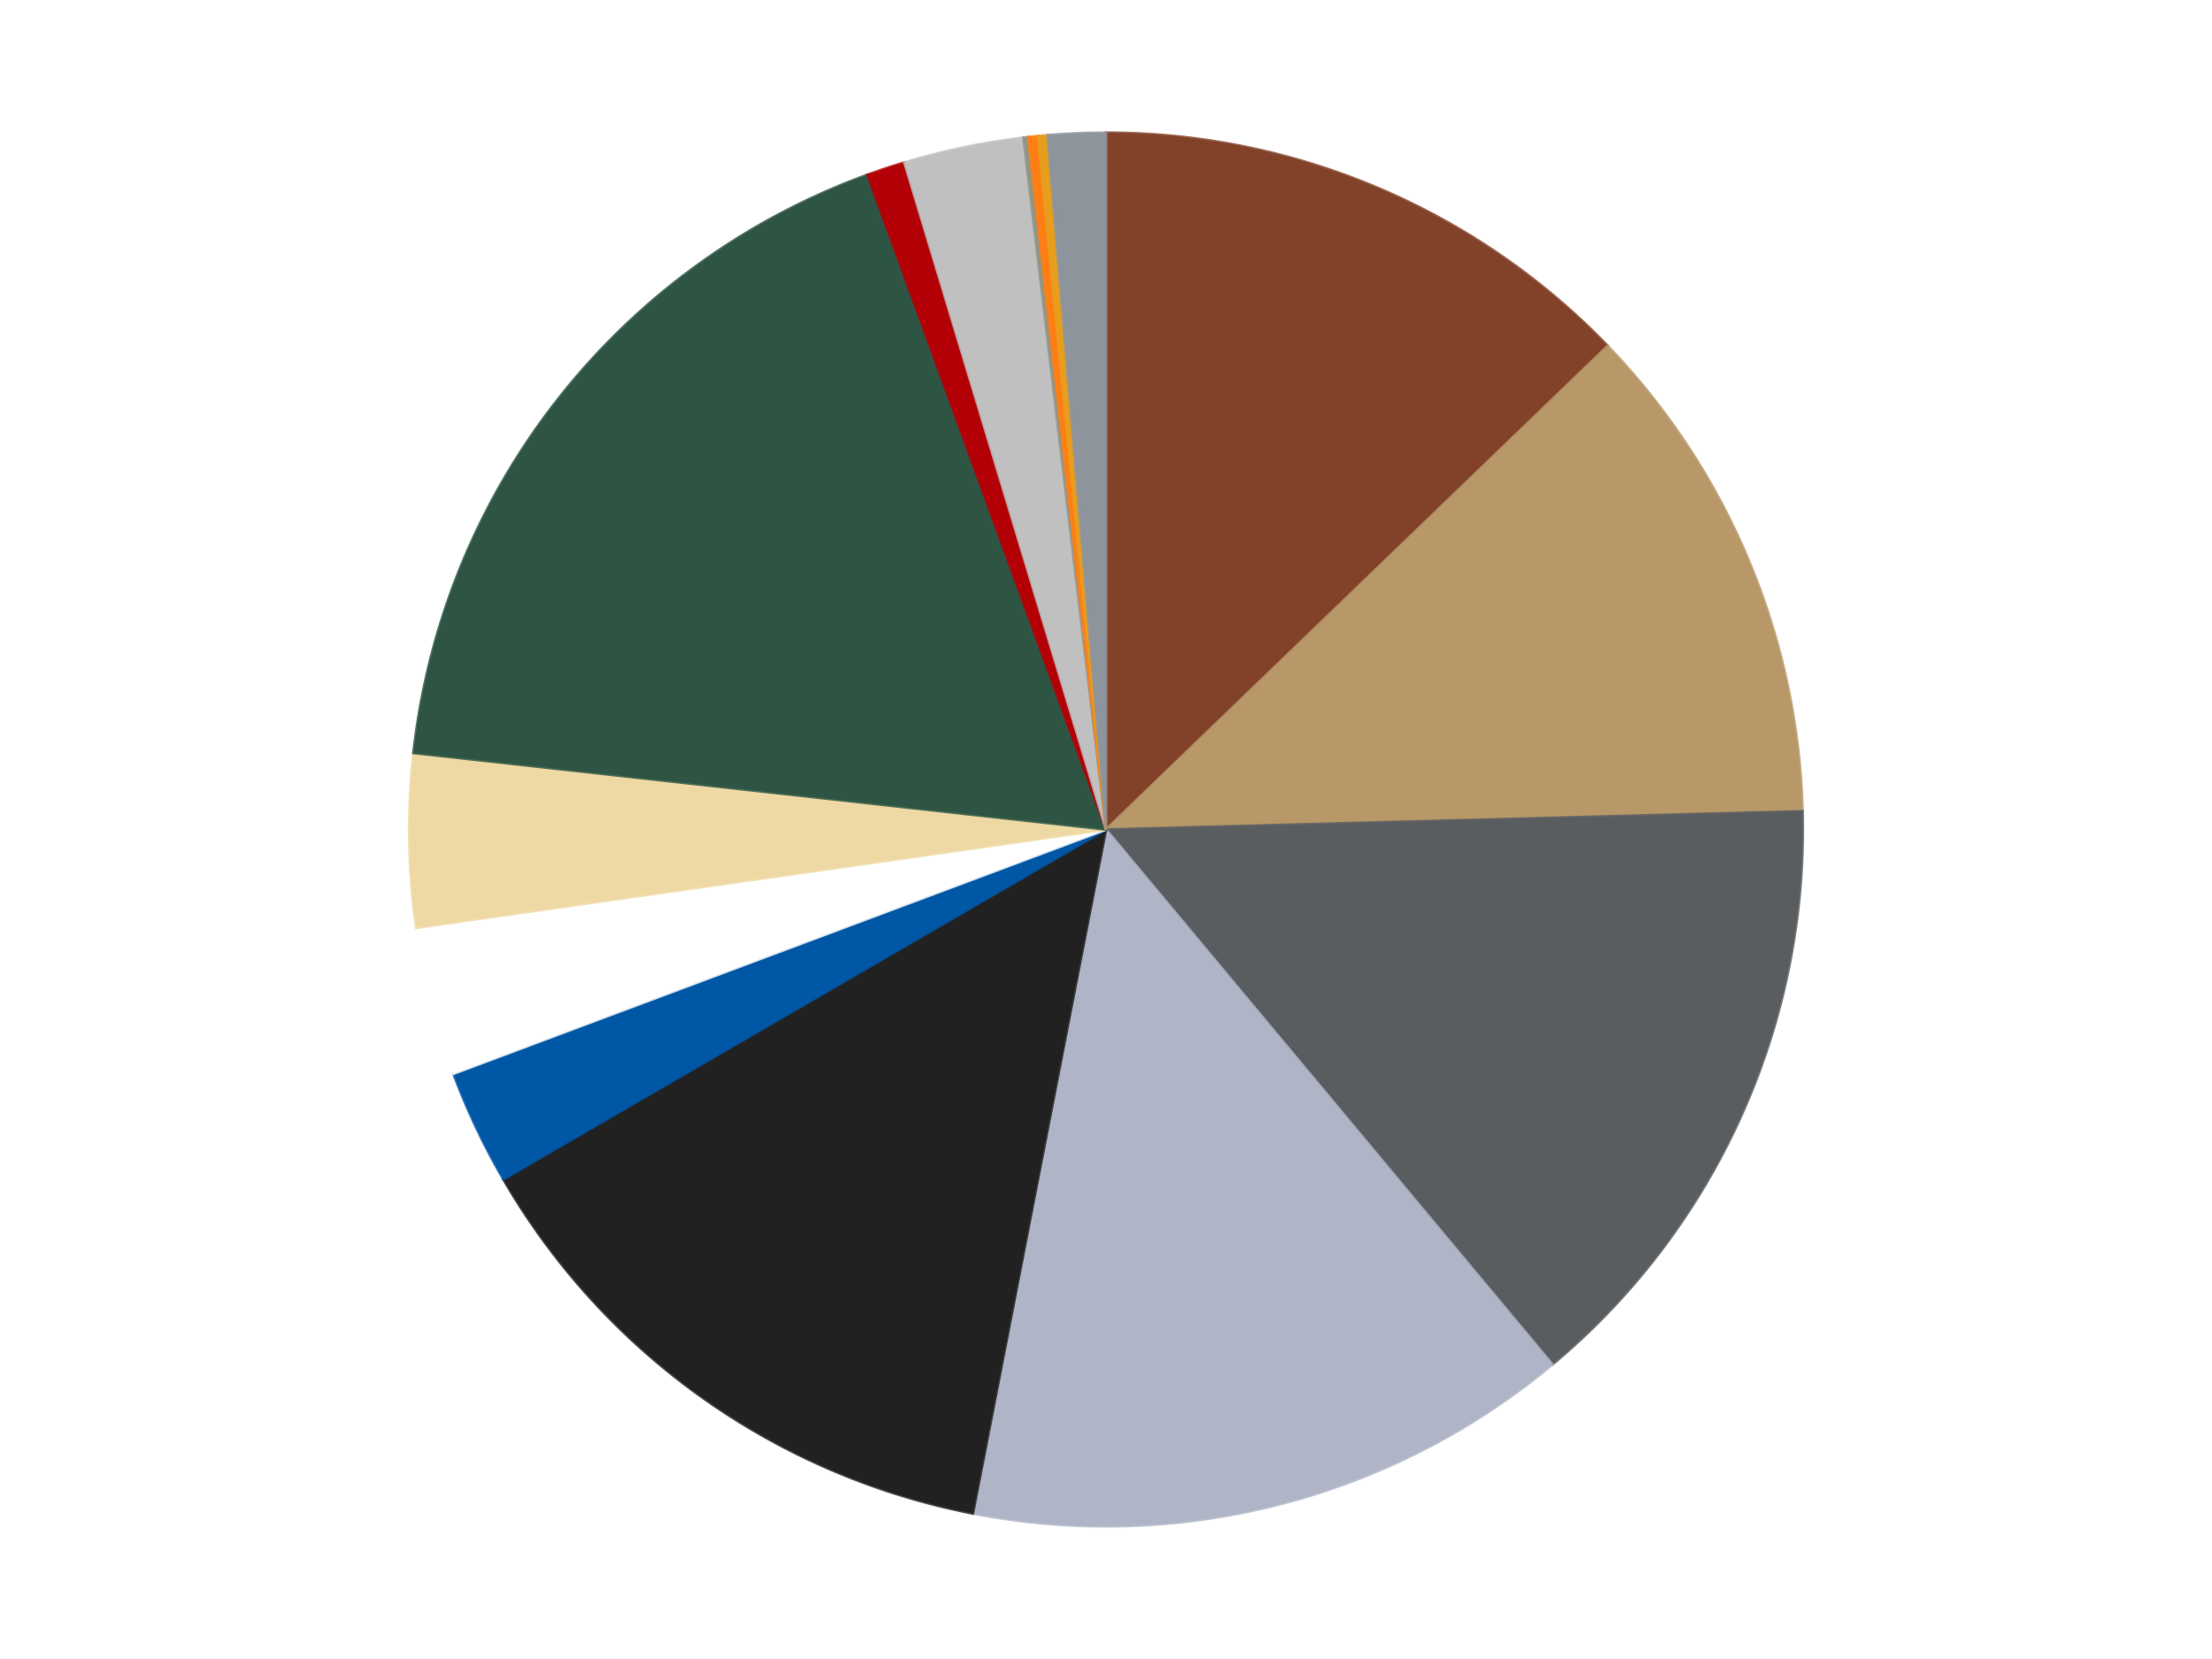 <?xml version='1.0' encoding='utf-8'?>
<svg xmlns="http://www.w3.org/2000/svg" xmlns:xlink="http://www.w3.org/1999/xlink" id="chart-4ea9ad8b-b607-4f35-a9e7-c3561f7c30f0" class="pygal-chart" viewBox="0 0 800 600"><!--Generated with pygal 3.0.4 (lxml) ©Kozea 2012-2016 on 2024-07-01--><!--http://pygal.org--><!--http://github.com/Kozea/pygal--><defs><style type="text/css">#chart-4ea9ad8b-b607-4f35-a9e7-c3561f7c30f0{-webkit-user-select:none;-webkit-font-smoothing:antialiased;font-family:Consolas,"Liberation Mono",Menlo,Courier,monospace}#chart-4ea9ad8b-b607-4f35-a9e7-c3561f7c30f0 .title{font-family:Consolas,"Liberation Mono",Menlo,Courier,monospace;font-size:16px}#chart-4ea9ad8b-b607-4f35-a9e7-c3561f7c30f0 .legends .legend text{font-family:Consolas,"Liberation Mono",Menlo,Courier,monospace;font-size:14px}#chart-4ea9ad8b-b607-4f35-a9e7-c3561f7c30f0 .axis text{font-family:Consolas,"Liberation Mono",Menlo,Courier,monospace;font-size:10px}#chart-4ea9ad8b-b607-4f35-a9e7-c3561f7c30f0 .axis text.major{font-family:Consolas,"Liberation Mono",Menlo,Courier,monospace;font-size:10px}#chart-4ea9ad8b-b607-4f35-a9e7-c3561f7c30f0 .text-overlay text.value{font-family:Consolas,"Liberation Mono",Menlo,Courier,monospace;font-size:16px}#chart-4ea9ad8b-b607-4f35-a9e7-c3561f7c30f0 .text-overlay text.label{font-family:Consolas,"Liberation Mono",Menlo,Courier,monospace;font-size:10px}#chart-4ea9ad8b-b607-4f35-a9e7-c3561f7c30f0 .tooltip{font-family:Consolas,"Liberation Mono",Menlo,Courier,monospace;font-size:14px}#chart-4ea9ad8b-b607-4f35-a9e7-c3561f7c30f0 text.no_data{font-family:Consolas,"Liberation Mono",Menlo,Courier,monospace;font-size:64px}
#chart-4ea9ad8b-b607-4f35-a9e7-c3561f7c30f0{background-color:transparent}#chart-4ea9ad8b-b607-4f35-a9e7-c3561f7c30f0 path,#chart-4ea9ad8b-b607-4f35-a9e7-c3561f7c30f0 line,#chart-4ea9ad8b-b607-4f35-a9e7-c3561f7c30f0 rect,#chart-4ea9ad8b-b607-4f35-a9e7-c3561f7c30f0 circle{-webkit-transition:150ms;-moz-transition:150ms;transition:150ms}#chart-4ea9ad8b-b607-4f35-a9e7-c3561f7c30f0 .graph &gt; .background{fill:transparent}#chart-4ea9ad8b-b607-4f35-a9e7-c3561f7c30f0 .plot &gt; .background{fill:transparent}#chart-4ea9ad8b-b607-4f35-a9e7-c3561f7c30f0 .graph{fill:rgba(0,0,0,.87)}#chart-4ea9ad8b-b607-4f35-a9e7-c3561f7c30f0 text.no_data{fill:rgba(0,0,0,1)}#chart-4ea9ad8b-b607-4f35-a9e7-c3561f7c30f0 .title{fill:rgba(0,0,0,1)}#chart-4ea9ad8b-b607-4f35-a9e7-c3561f7c30f0 .legends .legend text{fill:rgba(0,0,0,.87)}#chart-4ea9ad8b-b607-4f35-a9e7-c3561f7c30f0 .legends .legend:hover text{fill:rgba(0,0,0,1)}#chart-4ea9ad8b-b607-4f35-a9e7-c3561f7c30f0 .axis .line{stroke:rgba(0,0,0,1)}#chart-4ea9ad8b-b607-4f35-a9e7-c3561f7c30f0 .axis .guide.line{stroke:rgba(0,0,0,.54)}#chart-4ea9ad8b-b607-4f35-a9e7-c3561f7c30f0 .axis .major.line{stroke:rgba(0,0,0,.87)}#chart-4ea9ad8b-b607-4f35-a9e7-c3561f7c30f0 .axis text.major{fill:rgba(0,0,0,1)}#chart-4ea9ad8b-b607-4f35-a9e7-c3561f7c30f0 .axis.y .guides:hover .guide.line,#chart-4ea9ad8b-b607-4f35-a9e7-c3561f7c30f0 .line-graph .axis.x .guides:hover .guide.line,#chart-4ea9ad8b-b607-4f35-a9e7-c3561f7c30f0 .stackedline-graph .axis.x .guides:hover .guide.line,#chart-4ea9ad8b-b607-4f35-a9e7-c3561f7c30f0 .xy-graph .axis.x .guides:hover .guide.line{stroke:rgba(0,0,0,1)}#chart-4ea9ad8b-b607-4f35-a9e7-c3561f7c30f0 .axis .guides:hover text{fill:rgba(0,0,0,1)}#chart-4ea9ad8b-b607-4f35-a9e7-c3561f7c30f0 .reactive{fill-opacity:1.0;stroke-opacity:.8;stroke-width:1}#chart-4ea9ad8b-b607-4f35-a9e7-c3561f7c30f0 .ci{stroke:rgba(0,0,0,.87)}#chart-4ea9ad8b-b607-4f35-a9e7-c3561f7c30f0 .reactive.active,#chart-4ea9ad8b-b607-4f35-a9e7-c3561f7c30f0 .active .reactive{fill-opacity:0.6;stroke-opacity:.9;stroke-width:4}#chart-4ea9ad8b-b607-4f35-a9e7-c3561f7c30f0 .ci .reactive.active{stroke-width:1.5}#chart-4ea9ad8b-b607-4f35-a9e7-c3561f7c30f0 .series text{fill:rgba(0,0,0,1)}#chart-4ea9ad8b-b607-4f35-a9e7-c3561f7c30f0 .tooltip rect{fill:transparent;stroke:rgba(0,0,0,1);-webkit-transition:opacity 150ms;-moz-transition:opacity 150ms;transition:opacity 150ms}#chart-4ea9ad8b-b607-4f35-a9e7-c3561f7c30f0 .tooltip .label{fill:rgba(0,0,0,.87)}#chart-4ea9ad8b-b607-4f35-a9e7-c3561f7c30f0 .tooltip .label{fill:rgba(0,0,0,.87)}#chart-4ea9ad8b-b607-4f35-a9e7-c3561f7c30f0 .tooltip .legend{font-size:.8em;fill:rgba(0,0,0,.54)}#chart-4ea9ad8b-b607-4f35-a9e7-c3561f7c30f0 .tooltip .x_label{font-size:.6em;fill:rgba(0,0,0,1)}#chart-4ea9ad8b-b607-4f35-a9e7-c3561f7c30f0 .tooltip .xlink{font-size:.5em;text-decoration:underline}#chart-4ea9ad8b-b607-4f35-a9e7-c3561f7c30f0 .tooltip .value{font-size:1.5em}#chart-4ea9ad8b-b607-4f35-a9e7-c3561f7c30f0 .bound{font-size:.5em}#chart-4ea9ad8b-b607-4f35-a9e7-c3561f7c30f0 .max-value{font-size:.75em;fill:rgba(0,0,0,.54)}#chart-4ea9ad8b-b607-4f35-a9e7-c3561f7c30f0 .map-element{fill:transparent;stroke:rgba(0,0,0,.54) !important}#chart-4ea9ad8b-b607-4f35-a9e7-c3561f7c30f0 .map-element .reactive{fill-opacity:inherit;stroke-opacity:inherit}#chart-4ea9ad8b-b607-4f35-a9e7-c3561f7c30f0 .color-0,#chart-4ea9ad8b-b607-4f35-a9e7-c3561f7c30f0 .color-0 a:visited{stroke:#F44336;fill:#F44336}#chart-4ea9ad8b-b607-4f35-a9e7-c3561f7c30f0 .color-1,#chart-4ea9ad8b-b607-4f35-a9e7-c3561f7c30f0 .color-1 a:visited{stroke:#3F51B5;fill:#3F51B5}#chart-4ea9ad8b-b607-4f35-a9e7-c3561f7c30f0 .color-2,#chart-4ea9ad8b-b607-4f35-a9e7-c3561f7c30f0 .color-2 a:visited{stroke:#009688;fill:#009688}#chart-4ea9ad8b-b607-4f35-a9e7-c3561f7c30f0 .color-3,#chart-4ea9ad8b-b607-4f35-a9e7-c3561f7c30f0 .color-3 a:visited{stroke:#FFC107;fill:#FFC107}#chart-4ea9ad8b-b607-4f35-a9e7-c3561f7c30f0 .color-4,#chart-4ea9ad8b-b607-4f35-a9e7-c3561f7c30f0 .color-4 a:visited{stroke:#FF5722;fill:#FF5722}#chart-4ea9ad8b-b607-4f35-a9e7-c3561f7c30f0 .color-5,#chart-4ea9ad8b-b607-4f35-a9e7-c3561f7c30f0 .color-5 a:visited{stroke:#9C27B0;fill:#9C27B0}#chart-4ea9ad8b-b607-4f35-a9e7-c3561f7c30f0 .color-6,#chart-4ea9ad8b-b607-4f35-a9e7-c3561f7c30f0 .color-6 a:visited{stroke:#03A9F4;fill:#03A9F4}#chart-4ea9ad8b-b607-4f35-a9e7-c3561f7c30f0 .color-7,#chart-4ea9ad8b-b607-4f35-a9e7-c3561f7c30f0 .color-7 a:visited{stroke:#8BC34A;fill:#8BC34A}#chart-4ea9ad8b-b607-4f35-a9e7-c3561f7c30f0 .color-8,#chart-4ea9ad8b-b607-4f35-a9e7-c3561f7c30f0 .color-8 a:visited{stroke:#FF9800;fill:#FF9800}#chart-4ea9ad8b-b607-4f35-a9e7-c3561f7c30f0 .color-9,#chart-4ea9ad8b-b607-4f35-a9e7-c3561f7c30f0 .color-9 a:visited{stroke:#E91E63;fill:#E91E63}#chart-4ea9ad8b-b607-4f35-a9e7-c3561f7c30f0 .color-10,#chart-4ea9ad8b-b607-4f35-a9e7-c3561f7c30f0 .color-10 a:visited{stroke:#2196F3;fill:#2196F3}#chart-4ea9ad8b-b607-4f35-a9e7-c3561f7c30f0 .color-11,#chart-4ea9ad8b-b607-4f35-a9e7-c3561f7c30f0 .color-11 a:visited{stroke:#4CAF50;fill:#4CAF50}#chart-4ea9ad8b-b607-4f35-a9e7-c3561f7c30f0 .color-12,#chart-4ea9ad8b-b607-4f35-a9e7-c3561f7c30f0 .color-12 a:visited{stroke:#FFEB3B;fill:#FFEB3B}#chart-4ea9ad8b-b607-4f35-a9e7-c3561f7c30f0 .color-13,#chart-4ea9ad8b-b607-4f35-a9e7-c3561f7c30f0 .color-13 a:visited{stroke:#673AB7;fill:#673AB7}#chart-4ea9ad8b-b607-4f35-a9e7-c3561f7c30f0 .color-14,#chart-4ea9ad8b-b607-4f35-a9e7-c3561f7c30f0 .color-14 a:visited{stroke:#00BCD4;fill:#00BCD4}#chart-4ea9ad8b-b607-4f35-a9e7-c3561f7c30f0 .text-overlay .color-0 text{fill:black}#chart-4ea9ad8b-b607-4f35-a9e7-c3561f7c30f0 .text-overlay .color-1 text{fill:black}#chart-4ea9ad8b-b607-4f35-a9e7-c3561f7c30f0 .text-overlay .color-2 text{fill:black}#chart-4ea9ad8b-b607-4f35-a9e7-c3561f7c30f0 .text-overlay .color-3 text{fill:black}#chart-4ea9ad8b-b607-4f35-a9e7-c3561f7c30f0 .text-overlay .color-4 text{fill:black}#chart-4ea9ad8b-b607-4f35-a9e7-c3561f7c30f0 .text-overlay .color-5 text{fill:black}#chart-4ea9ad8b-b607-4f35-a9e7-c3561f7c30f0 .text-overlay .color-6 text{fill:black}#chart-4ea9ad8b-b607-4f35-a9e7-c3561f7c30f0 .text-overlay .color-7 text{fill:black}#chart-4ea9ad8b-b607-4f35-a9e7-c3561f7c30f0 .text-overlay .color-8 text{fill:black}#chart-4ea9ad8b-b607-4f35-a9e7-c3561f7c30f0 .text-overlay .color-9 text{fill:black}#chart-4ea9ad8b-b607-4f35-a9e7-c3561f7c30f0 .text-overlay .color-10 text{fill:black}#chart-4ea9ad8b-b607-4f35-a9e7-c3561f7c30f0 .text-overlay .color-11 text{fill:black}#chart-4ea9ad8b-b607-4f35-a9e7-c3561f7c30f0 .text-overlay .color-12 text{fill:black}#chart-4ea9ad8b-b607-4f35-a9e7-c3561f7c30f0 .text-overlay .color-13 text{fill:black}#chart-4ea9ad8b-b607-4f35-a9e7-c3561f7c30f0 .text-overlay .color-14 text{fill:black}
#chart-4ea9ad8b-b607-4f35-a9e7-c3561f7c30f0 text.no_data{text-anchor:middle}#chart-4ea9ad8b-b607-4f35-a9e7-c3561f7c30f0 .guide.line{fill:none}#chart-4ea9ad8b-b607-4f35-a9e7-c3561f7c30f0 .centered{text-anchor:middle}#chart-4ea9ad8b-b607-4f35-a9e7-c3561f7c30f0 .title{text-anchor:middle}#chart-4ea9ad8b-b607-4f35-a9e7-c3561f7c30f0 .legends .legend text{fill-opacity:1}#chart-4ea9ad8b-b607-4f35-a9e7-c3561f7c30f0 .axis.x text{text-anchor:middle}#chart-4ea9ad8b-b607-4f35-a9e7-c3561f7c30f0 .axis.x:not(.web) text[transform]{text-anchor:start}#chart-4ea9ad8b-b607-4f35-a9e7-c3561f7c30f0 .axis.x:not(.web) text[transform].backwards{text-anchor:end}#chart-4ea9ad8b-b607-4f35-a9e7-c3561f7c30f0 .axis.y text{text-anchor:end}#chart-4ea9ad8b-b607-4f35-a9e7-c3561f7c30f0 .axis.y text[transform].backwards{text-anchor:start}#chart-4ea9ad8b-b607-4f35-a9e7-c3561f7c30f0 .axis.y2 text{text-anchor:start}#chart-4ea9ad8b-b607-4f35-a9e7-c3561f7c30f0 .axis.y2 text[transform].backwards{text-anchor:end}#chart-4ea9ad8b-b607-4f35-a9e7-c3561f7c30f0 .axis .guide.line{stroke-dasharray:4,4;stroke:black}#chart-4ea9ad8b-b607-4f35-a9e7-c3561f7c30f0 .axis .major.guide.line{stroke-dasharray:6,6;stroke:black}#chart-4ea9ad8b-b607-4f35-a9e7-c3561f7c30f0 .horizontal .axis.y .guide.line,#chart-4ea9ad8b-b607-4f35-a9e7-c3561f7c30f0 .horizontal .axis.y2 .guide.line,#chart-4ea9ad8b-b607-4f35-a9e7-c3561f7c30f0 .vertical .axis.x .guide.line{opacity:0}#chart-4ea9ad8b-b607-4f35-a9e7-c3561f7c30f0 .horizontal .axis.always_show .guide.line,#chart-4ea9ad8b-b607-4f35-a9e7-c3561f7c30f0 .vertical .axis.always_show .guide.line{opacity:1 !important}#chart-4ea9ad8b-b607-4f35-a9e7-c3561f7c30f0 .axis.y .guides:hover .guide.line,#chart-4ea9ad8b-b607-4f35-a9e7-c3561f7c30f0 .axis.y2 .guides:hover .guide.line,#chart-4ea9ad8b-b607-4f35-a9e7-c3561f7c30f0 .axis.x .guides:hover .guide.line{opacity:1}#chart-4ea9ad8b-b607-4f35-a9e7-c3561f7c30f0 .axis .guides:hover text{opacity:1}#chart-4ea9ad8b-b607-4f35-a9e7-c3561f7c30f0 .nofill{fill:none}#chart-4ea9ad8b-b607-4f35-a9e7-c3561f7c30f0 .subtle-fill{fill-opacity:.2}#chart-4ea9ad8b-b607-4f35-a9e7-c3561f7c30f0 .dot{stroke-width:1px;fill-opacity:1;stroke-opacity:1}#chart-4ea9ad8b-b607-4f35-a9e7-c3561f7c30f0 .dot.active{stroke-width:5px}#chart-4ea9ad8b-b607-4f35-a9e7-c3561f7c30f0 .dot.negative{fill:transparent}#chart-4ea9ad8b-b607-4f35-a9e7-c3561f7c30f0 text,#chart-4ea9ad8b-b607-4f35-a9e7-c3561f7c30f0 tspan{stroke:none !important}#chart-4ea9ad8b-b607-4f35-a9e7-c3561f7c30f0 .series text.active{opacity:1}#chart-4ea9ad8b-b607-4f35-a9e7-c3561f7c30f0 .tooltip rect{fill-opacity:.95;stroke-width:.5}#chart-4ea9ad8b-b607-4f35-a9e7-c3561f7c30f0 .tooltip text{fill-opacity:1}#chart-4ea9ad8b-b607-4f35-a9e7-c3561f7c30f0 .showable{visibility:hidden}#chart-4ea9ad8b-b607-4f35-a9e7-c3561f7c30f0 .showable.shown{visibility:visible}#chart-4ea9ad8b-b607-4f35-a9e7-c3561f7c30f0 .gauge-background{fill:rgba(229,229,229,1);stroke:none}#chart-4ea9ad8b-b607-4f35-a9e7-c3561f7c30f0 .bg-lines{stroke:transparent;stroke-width:2px}</style><script type="text/javascript">window.pygal = window.pygal || {};window.pygal.config = window.pygal.config || {};window.pygal.config['4ea9ad8b-b607-4f35-a9e7-c3561f7c30f0'] = {"allow_interruptions": false, "box_mode": "extremes", "classes": ["pygal-chart"], "css": ["file://style.css", "file://graph.css"], "defs": [], "disable_xml_declaration": false, "dots_size": 2.5, "dynamic_print_values": false, "explicit_size": false, "fill": false, "force_uri_protocol": "https", "formatter": null, "half_pie": false, "height": 600, "include_x_axis": false, "inner_radius": 0, "interpolate": null, "interpolation_parameters": {}, "interpolation_precision": 250, "inverse_y_axis": false, "js": ["//kozea.github.io/pygal.js/2.0.x/pygal-tooltips.min.js"], "legend_at_bottom": false, "legend_at_bottom_columns": null, "legend_box_size": 12, "logarithmic": false, "margin": 20, "margin_bottom": null, "margin_left": null, "margin_right": null, "margin_top": null, "max_scale": 16, "min_scale": 4, "missing_value_fill_truncation": "x", "no_data_text": "No data", "no_prefix": false, "order_min": null, "pretty_print": false, "print_labels": false, "print_values": false, "print_values_position": "center", "print_zeroes": true, "range": null, "rounded_bars": null, "secondary_range": null, "show_dots": true, "show_legend": false, "show_minor_x_labels": true, "show_minor_y_labels": true, "show_only_major_dots": false, "show_x_guides": false, "show_x_labels": true, "show_y_guides": true, "show_y_labels": true, "spacing": 10, "stack_from_top": false, "strict": false, "stroke": true, "stroke_style": null, "style": {"background": "transparent", "ci_colors": [], "colors": ["#F44336", "#3F51B5", "#009688", "#FFC107", "#FF5722", "#9C27B0", "#03A9F4", "#8BC34A", "#FF9800", "#E91E63", "#2196F3", "#4CAF50", "#FFEB3B", "#673AB7", "#00BCD4", "#CDDC39", "#9E9E9E", "#607D8B"], "dot_opacity": "1", "font_family": "Consolas, \"Liberation Mono\", Menlo, Courier, monospace", "foreground": "rgba(0, 0, 0, .87)", "foreground_strong": "rgba(0, 0, 0, 1)", "foreground_subtle": "rgba(0, 0, 0, .54)", "guide_stroke_color": "black", "guide_stroke_dasharray": "4,4", "label_font_family": "Consolas, \"Liberation Mono\", Menlo, Courier, monospace", "label_font_size": 10, "legend_font_family": "Consolas, \"Liberation Mono\", Menlo, Courier, monospace", "legend_font_size": 14, "major_guide_stroke_color": "black", "major_guide_stroke_dasharray": "6,6", "major_label_font_family": "Consolas, \"Liberation Mono\", Menlo, Courier, monospace", "major_label_font_size": 10, "no_data_font_family": "Consolas, \"Liberation Mono\", Menlo, Courier, monospace", "no_data_font_size": 64, "opacity": "1.0", "opacity_hover": "0.6", "plot_background": "transparent", "stroke_opacity": ".8", "stroke_opacity_hover": ".9", "stroke_width": "1", "stroke_width_hover": "4", "title_font_family": "Consolas, \"Liberation Mono\", Menlo, Courier, monospace", "title_font_size": 16, "tooltip_font_family": "Consolas, \"Liberation Mono\", Menlo, Courier, monospace", "tooltip_font_size": 14, "transition": "150ms", "value_background": "rgba(229, 229, 229, 1)", "value_colors": [], "value_font_family": "Consolas, \"Liberation Mono\", Menlo, Courier, monospace", "value_font_size": 16, "value_label_font_family": "Consolas, \"Liberation Mono\", Menlo, Courier, monospace", "value_label_font_size": 10}, "title": null, "tooltip_border_radius": 0, "tooltip_fancy_mode": true, "truncate_label": null, "truncate_legend": null, "width": 800, "x_label_rotation": 0, "x_labels": null, "x_labels_major": null, "x_labels_major_count": null, "x_labels_major_every": null, "x_title": null, "xrange": null, "y_label_rotation": 0, "y_labels": null, "y_labels_major": null, "y_labels_major_count": null, "y_labels_major_every": null, "y_title": null, "zero": 0, "legends": ["Reddish Brown", "Dark Tan", "Dark Bluish Gray", "Light Bluish Gray", "Black", "Blue", "White", "Tan", "Dark Green", "Red", "Metallic Silver", "Trans-Black", "Orange", "Pearl Gold", "Flat Silver"]}</script><script type="text/javascript" xlink:href="https://kozea.github.io/pygal.js/2.0.x/pygal-tooltips.min.js"/></defs><title>Pygal</title><g class="graph pie-graph vertical"><rect x="0" y="0" width="800" height="600" class="background"/><g transform="translate(20, 20)" class="plot"><rect x="0" y="0" width="760" height="560" class="background"/><g class="series serie-0 color-0"><g class="slices"><g class="slice" style="fill: #82422A; stroke: #82422A"><path d="M380 28 A252 252 0 0 1 561.43 105.108 L380 280 A0 0 0 0 0 380 280 z" class="slice reactive tooltip-trigger"/><desc class="value">115</desc><desc class="x centered">429.2839068301396</desc><desc class="y centered">164.0383833867511</desc></g></g></g><g class="series serie-1 color-1"><g class="slices"><g class="slice" style="fill: #B89869; stroke: #B89869"><path d="M561.43 105.108 A252 252 0 0 1 631.913 273.396 L380 280 A0 0 0 0 0 380 280 z" class="slice reactive tooltip-trigger"/><desc class="value">106</desc><desc class="x centered">496.21835929260425</desc><desc class="y centered">231.3246164541547</desc></g></g></g><g class="series serie-2 color-2"><g class="slices"><g class="slice" style="fill: #595D60; stroke: #595D60"><path d="M631.913 273.396 A252 252 0 0 1 541.457 473.483 L380 280 A0 0 0 0 0 380 280 z" class="slice reactive tooltip-trigger"/><desc class="value">129</desc><desc class="x centered">494.8123387805083</desc><desc class="y centered">331.90497918070855</desc></g></g></g><g class="series serie-3 color-3"><g class="slices"><g class="slice" style="fill: #AFB5C7; stroke: #AFB5C7"><path d="M541.457 473.483 A252 252 0 0 1 331.863 527.36 L380 280 A0 0 0 0 0 380 280 z" class="slice reactive tooltip-trigger"/><desc class="value">127</desc><desc class="x centered">411.3690428769962</desc><desc class="y centered">402.03271343775475</desc></g></g></g><g class="series serie-4 color-4"><g class="slices"><g class="slice" style="fill: #212121; stroke: #212121"><path d="M331.863 527.36 A252 252 0 0 1 162.056 406.508 L380 280 A0 0 0 0 0 380 280 z" class="slice reactive tooltip-trigger"/><desc class="value">122</desc><desc class="x centered">306.94000375305285</desc><desc class="y centered">382.65591531127694</desc></g></g></g><g class="series serie-5 color-5"><g class="slices"><g class="slice" style="fill: #0057A6; stroke: #0057A6"><path d="M162.056 406.508 A252 252 0 0 1 143.994 368.346 L380 280 A0 0 0 0 0 380 280 z" class="slice reactive tooltip-trigger"/><desc class="value">24</desc><desc class="x centered">266.1120609460482</desc><desc class="y centered">333.90303644548567</desc></g></g></g><g class="series serie-6 color-6"><g class="slices"><g class="slice" style="fill: #FFFFFF; stroke: #FFFFFF"><path d="M143.994 368.346 A252 252 0 0 1 130.52 315.546 L380 280 A0 0 0 0 0 380 280 z" class="slice reactive tooltip-trigger"/><desc class="value">31</desc><desc class="x centered">257.91266266189234</desc><desc class="y centered">311.1557709211489</desc></g></g></g><g class="series serie-7 color-7"><g class="slices"><g class="slice" style="fill: #EED9A4; stroke: #EED9A4"><path d="M130.52 315.546 A252 252 0 0 1 129.525 252.316 L380 280 A0 0 0 0 0 380 280 z" class="slice reactive tooltip-trigger"/><desc class="value">36</desc><desc class="x centered">254.0155789071598</desc><desc class="y centered">281.9813232704226</desc></g></g></g><g class="series serie-8 color-8"><g class="slices"><g class="slice" style="fill: #2E5543; stroke: #2E5543"><path d="M129.525 252.316 A252 252 0 0 1 293.719 43.231 L380 280 A0 0 0 0 0 380 280 z" class="slice reactive tooltip-trigger"/><desc class="value">159</desc><desc class="x centered">280.9037217362731</desc><desc class="y centered">202.18015912199508</desc></g></g></g><g class="series serie-9 color-9"><g class="slices"><g class="slice" style="fill: #B30006; stroke: #B30006"><path d="M293.719 43.231 A252 252 0 0 1 307.085 38.779 L380 280 A0 0 0 0 0 380 280 z" class="slice reactive tooltip-trigger"/><desc class="value">8</desc><desc class="x centered">340.18551526581604</desc><desc class="y centered">160.4558374267006</desc></g></g></g><g class="series serie-10 color-10"><g class="slices"><g class="slice" style="fill: #C0C0C0; stroke: #C0C0C0"><path d="M307.085 38.779 A252 252 0 0 1 350.129 29.777 L380 280 A0 0 0 0 0 380 280 z" class="slice reactive tooltip-trigger"/><desc class="value">25</desc><desc class="x centered">354.2052432238868</desc><desc class="y centered">156.66861501279914</desc></g></g></g><g class="series serie-11 color-11"><g class="slices"><g class="slice" style="fill: #939484; stroke: #939484"><path d="M350.129 29.777 A252 252 0 0 1 351.879 29.574 L380 280 A0 0 0 0 0 380 280 z" class="slice reactive tooltip-trigger"/><desc class="value">1</desc><desc class="x centered">365.50188137114037</desc><desc class="y centered">154.83688819694714</desc></g></g></g><g class="series serie-12 color-12"><g class="slices"><g class="slice" style="fill: #FF7E14; stroke: #FF7E14"><path d="M351.879 29.574 A252 252 0 0 1 355.382 29.205 L380 280 A0 0 0 0 0 380 280 z" class="slice reactive tooltip-trigger"/><desc class="value">2</desc><desc class="x centered">366.81481704663076</desc><desc class="y centered">154.6917762056848</desc></g></g></g><g class="series serie-13 color-13"><g class="slices"><g class="slice" style="fill: #E79E1D; stroke: #E79E1D"><path d="M355.382 29.205 A252 252 0 0 1 358.89 28.886 L380 280 A0 0 0 0 0 380 280 z" class="slice reactive tooltip-trigger"/><desc class="value">2</desc><desc class="x centered">368.5676271738472</desc><desc class="y centered">154.51971927205517</desc></g></g></g><g class="series serie-14 color-14"><g class="slices"><g class="slice" style="fill: #8D949C; stroke: #8D949C"><path d="M358.89 28.886 A252 252 0 0 1 380 28 L380 280 A0 0 0 0 0 380 280 z" class="slice reactive tooltip-trigger"/><desc class="value">12</desc><desc class="x centered">374.7178019561347</desc><desc class="y centered">154.1107693890165</desc></g></g></g></g><g class="titles"/><g transform="translate(20, 20)" class="plot overlay"><g class="series serie-0 color-0"/><g class="series serie-1 color-1"/><g class="series serie-2 color-2"/><g class="series serie-3 color-3"/><g class="series serie-4 color-4"/><g class="series serie-5 color-5"/><g class="series serie-6 color-6"/><g class="series serie-7 color-7"/><g class="series serie-8 color-8"/><g class="series serie-9 color-9"/><g class="series serie-10 color-10"/><g class="series serie-11 color-11"/><g class="series serie-12 color-12"/><g class="series serie-13 color-13"/><g class="series serie-14 color-14"/></g><g transform="translate(20, 20)" class="plot text-overlay"><g class="series serie-0 color-0"/><g class="series serie-1 color-1"/><g class="series serie-2 color-2"/><g class="series serie-3 color-3"/><g class="series serie-4 color-4"/><g class="series serie-5 color-5"/><g class="series serie-6 color-6"/><g class="series serie-7 color-7"/><g class="series serie-8 color-8"/><g class="series serie-9 color-9"/><g class="series serie-10 color-10"/><g class="series serie-11 color-11"/><g class="series serie-12 color-12"/><g class="series serie-13 color-13"/><g class="series serie-14 color-14"/></g><g transform="translate(20, 20)" class="plot tooltip-overlay"><g transform="translate(0 0)" style="opacity: 0" class="tooltip"><rect rx="0" ry="0" width="0" height="0" class="tooltip-box"/><g class="text"/></g></g></g></svg>